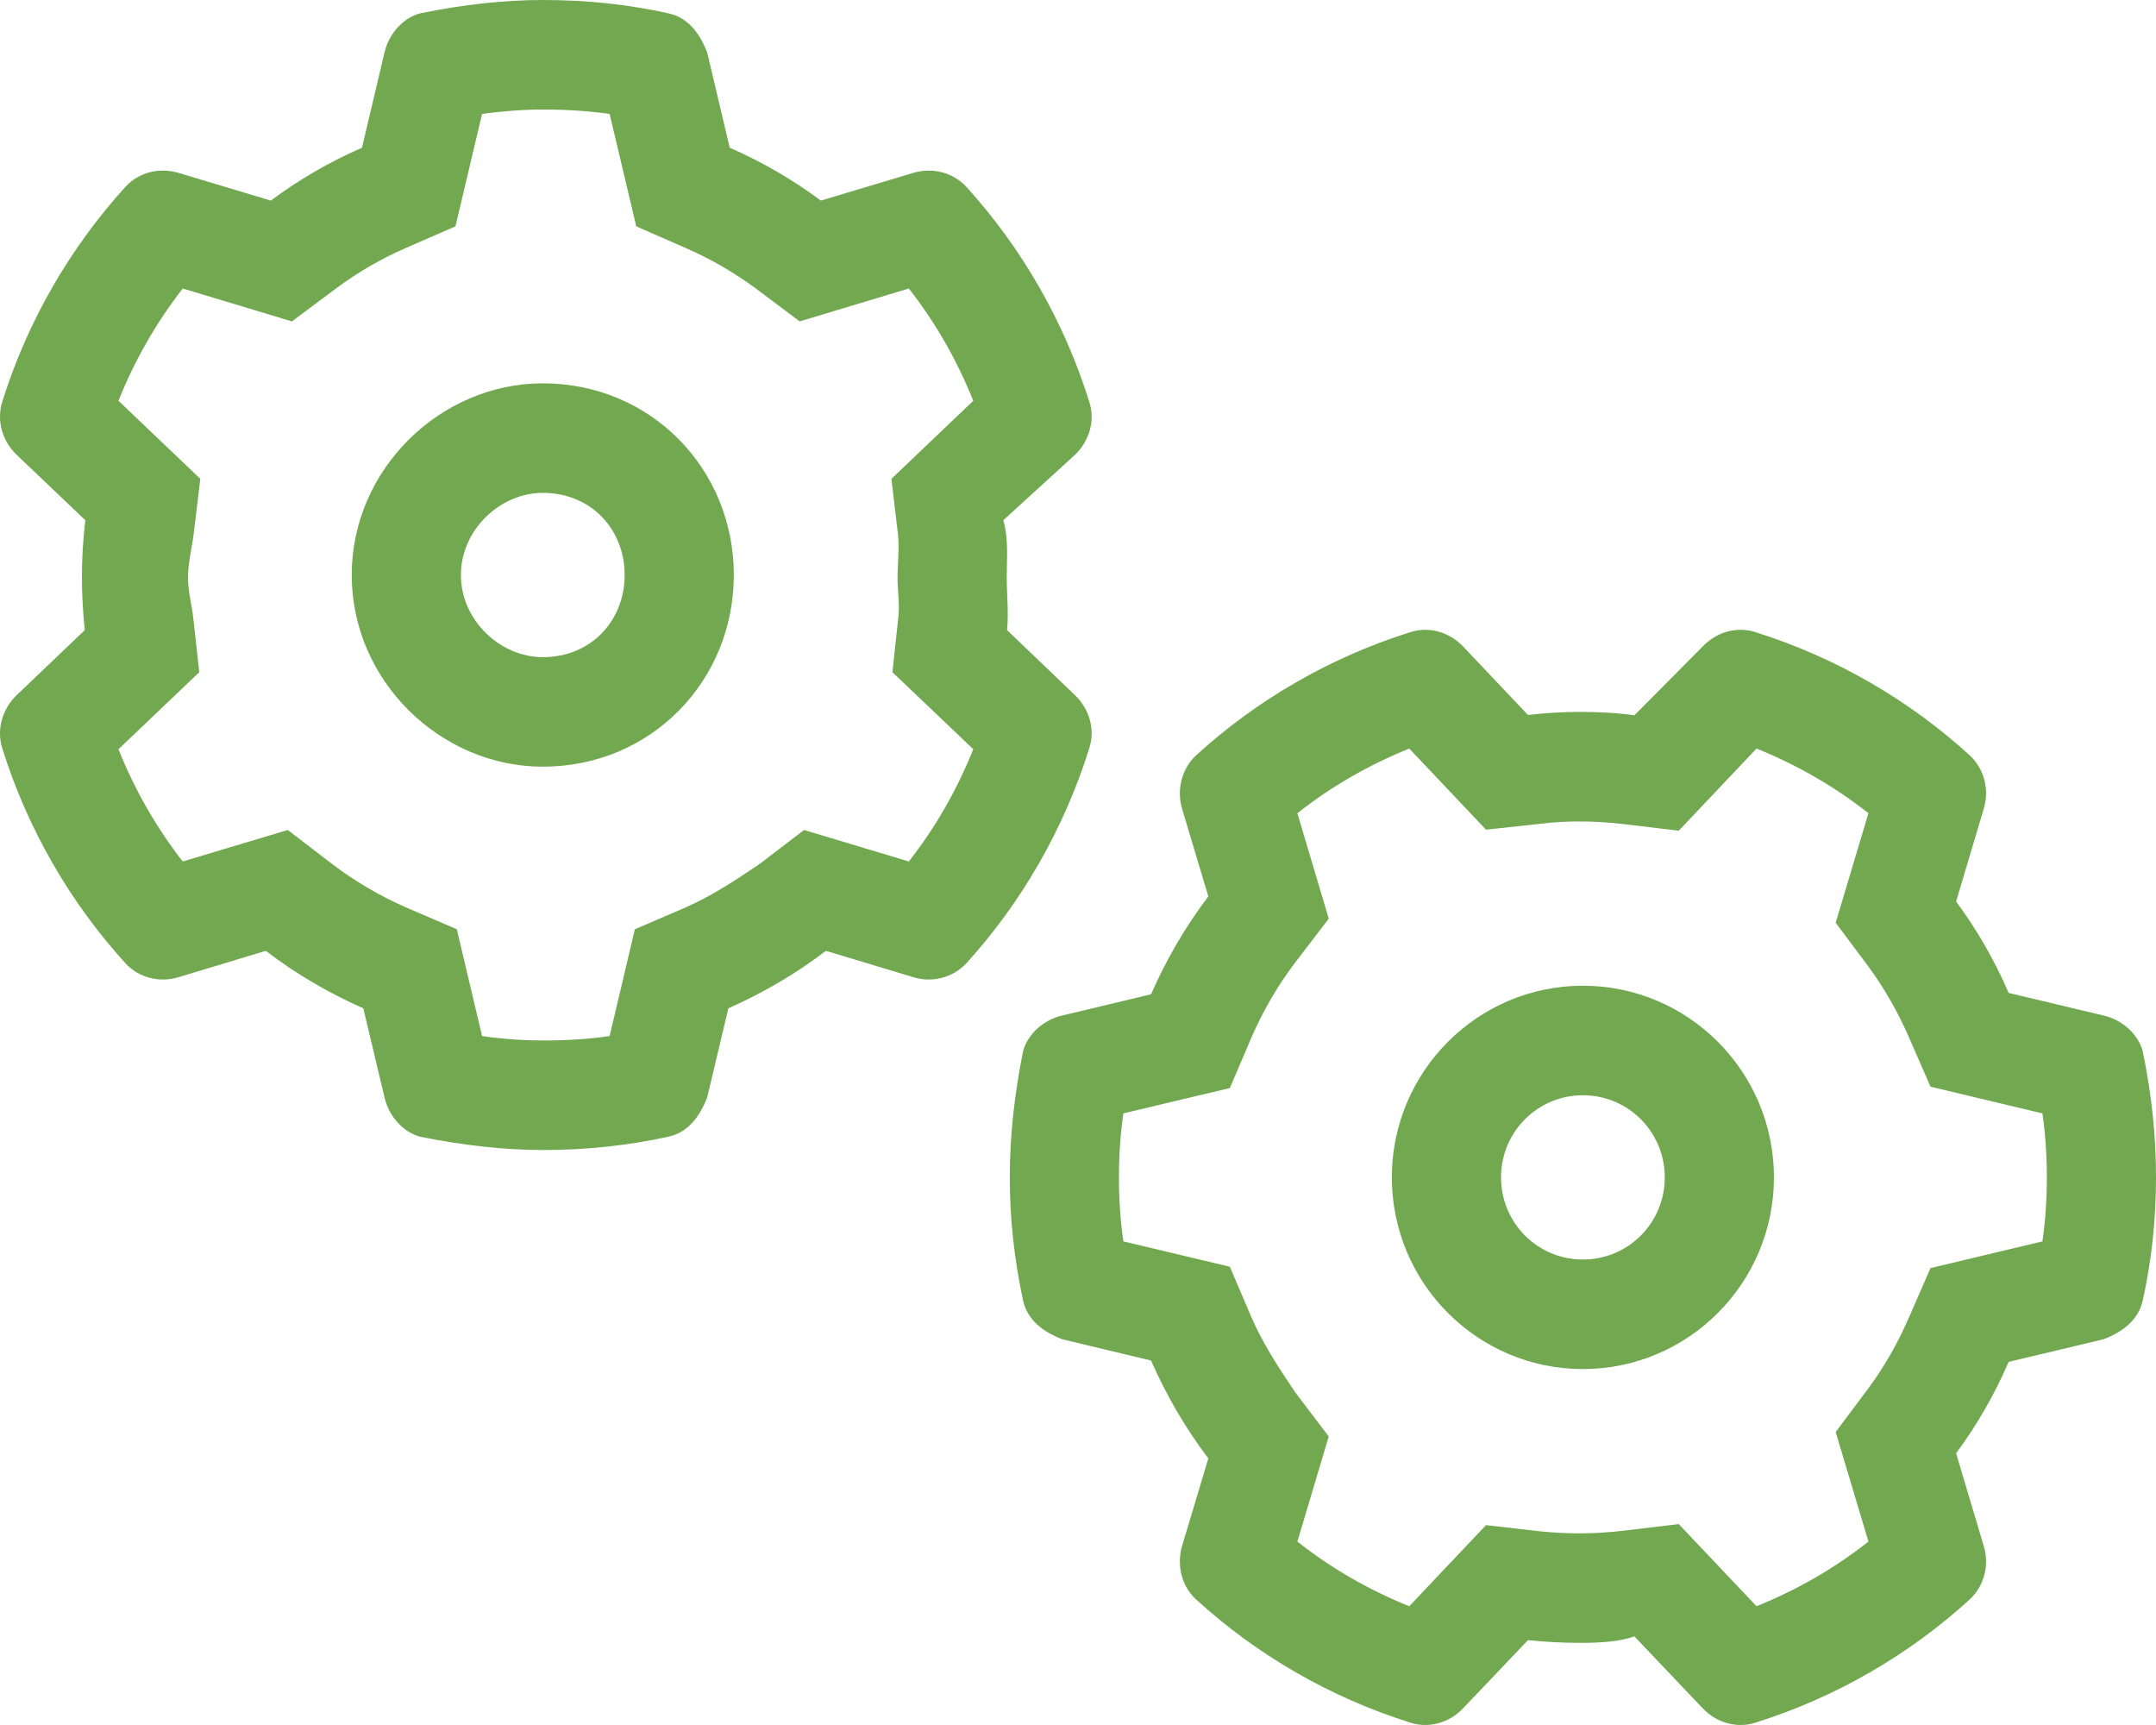<?xml version="1.0" encoding="UTF-8"?> <svg xmlns="http://www.w3.org/2000/svg" width="100" height="80" viewBox="0 0 100 80" fill="none"><path d="M16.314 26.667C16.314 21.762 20.428 17.778 25.175 17.778C30.207 17.778 34.036 21.762 34.036 26.667C34.036 31.572 30.207 35.556 25.175 35.556C20.428 35.556 16.314 31.572 16.314 26.667ZM25.175 22.857C23.213 22.857 21.378 24.556 21.378 26.667C21.378 28.778 23.213 30.477 25.175 30.477C27.422 30.477 28.973 28.778 28.973 26.667C28.973 24.556 27.422 22.857 25.175 22.857ZM33.846 6.851C35.349 7.508 36.773 8.333 38.071 9.303L42.358 8.019C43.229 7.754 44.194 7.984 44.827 8.67C47.39 11.498 49.352 14.889 50.523 18.635C50.808 19.508 50.523 20.46 49.858 21.095L46.535 24.127C46.789 25 46.694 25.889 46.694 26.794C46.694 27.477 46.789 28.429 46.71 29.223L49.858 32.238C50.523 32.873 50.808 33.826 50.523 34.699C49.352 38.445 47.39 41.842 44.827 44.667C44.194 45.35 43.229 45.588 42.358 45.318L38.308 44.096C36.915 45.159 35.397 46.048 33.783 46.762L32.802 50.889C32.453 51.794 31.916 52.508 31.014 52.715C29.178 53.112 27.279 53.334 25.175 53.334C23.355 53.334 21.457 53.112 19.479 52.715C18.72 52.508 18.039 51.794 17.833 50.889L16.852 46.762C15.232 46.048 13.715 45.159 12.329 44.096L8.283 45.318C7.398 45.588 6.433 45.35 5.813 44.667C3.245 41.842 1.277 38.445 0.104 34.699C-0.17 33.826 0.111 32.873 0.774 32.238L3.933 29.223C3.845 28.429 3.799 27.477 3.799 26.794C3.799 25.889 3.853 25 3.959 24.127L0.774 21.095C0.111 20.46 -0.17 19.508 0.104 18.635C1.275 14.889 3.247 11.498 5.813 8.67C6.433 7.984 7.398 7.754 8.283 8.019L12.561 9.303C13.865 8.333 15.281 7.508 16.789 6.852L17.833 2.438C18.039 1.541 18.72 0.821 19.479 0.621C21.457 0.214 23.355 0 25.175 0C27.279 0 29.178 0.214 31.014 0.621C31.916 0.819 32.453 1.541 32.802 2.438L33.846 6.851ZM9.291 22.207L8.985 24.746C8.903 25.413 8.72 26.096 8.72 26.794C8.72 27.429 8.897 28.048 8.965 28.667L9.242 31.175L5.495 34.746C6.247 36.635 7.254 38.381 8.474 39.953L13.348 38.492L15.398 40.064C16.457 40.873 17.628 41.556 18.862 42.096L21.188 43.096L22.359 48.048C23.324 48.191 24.305 48.254 25.175 48.254C26.314 48.254 27.311 48.191 28.276 48.048L29.447 43.096L31.773 42.096C33.007 41.556 34.036 40.873 35.238 40.064L37.295 38.492L42.153 39.953C43.387 38.381 44.384 36.635 45.143 34.746L41.393 31.175L41.662 28.667C41.741 28.048 41.63 27.429 41.63 26.794C41.63 26.096 41.725 25.413 41.646 24.746L41.346 22.207L45.143 18.587C44.384 16.699 43.387 14.953 42.153 13.38L37.09 14.905L35.064 13.384C34.051 12.641 32.976 12.011 31.821 11.51L29.511 10.497L28.276 5.284C27.311 5.149 26.314 5.079 25.175 5.079C24.305 5.079 23.324 5.149 22.359 5.284L21.125 10.497L18.799 11.51C17.659 12.011 16.568 12.641 15.577 13.384L13.539 14.905L8.474 13.38C7.254 14.953 6.247 16.699 5.495 18.587L9.291 22.207ZM73.418 45.715C78.307 45.715 82.279 49.699 82.279 54.604C82.279 59.508 78.307 63.493 73.418 63.493C68.529 63.493 64.557 59.508 64.557 54.604C64.557 49.699 68.529 45.715 73.418 45.715ZM77.216 54.604C77.216 52.493 75.522 50.794 73.418 50.794C71.314 50.794 69.621 52.493 69.621 54.604C69.621 56.715 71.314 58.413 73.418 58.413C75.522 58.413 77.216 56.715 77.216 54.604ZM93.165 63.159C92.516 64.667 91.693 66.096 90.728 67.397L92.01 71.699C92.279 72.572 92.041 73.54 91.361 74.175C88.544 76.747 85.158 78.715 81.424 79.89C80.554 80.175 79.605 79.89 78.972 79.223L75.807 75.89C75.079 76.144 74.193 76.191 73.291 76.191C72.469 76.191 71.662 76.144 70.871 76.064L67.864 79.223C67.231 79.89 66.282 80.175 65.412 79.89C61.678 78.715 58.292 76.747 55.475 74.175C54.795 73.556 54.573 72.572 54.827 71.699L56.045 67.636C54.985 66.239 54.099 64.715 53.387 63.096L49.273 62.112C48.371 61.763 47.659 61.223 47.453 60.318C47.058 58.477 46.836 56.572 46.836 54.604C46.836 52.635 47.058 50.731 47.453 48.746C47.659 47.985 48.371 47.302 49.273 47.096L53.387 46.112C54.099 44.492 54.985 42.969 56.045 41.572L54.827 37.508C54.573 36.635 54.795 35.667 55.475 35.032C58.292 32.461 61.678 30.492 65.412 29.318C66.282 29.032 67.231 29.318 67.864 29.984L70.871 33.159C71.662 33.064 72.469 33.016 73.291 33.016C74.193 33.016 75.079 33.064 75.807 33.175L78.972 29.984C79.605 29.318 80.554 29.032 81.424 29.318C85.158 30.492 88.544 32.461 91.361 35.032C92.041 35.667 92.279 36.635 92.01 37.508L90.728 41.81C91.693 43.111 92.516 44.54 93.165 46.048L97.563 47.096C98.465 47.302 99.177 47.985 99.383 48.746C99.794 50.731 100 52.635 100 54.604C100 56.572 99.794 58.477 99.383 60.318C99.177 61.223 98.465 61.763 97.563 62.112L93.165 63.159ZM77.864 38.524L75.333 38.223C74.668 38.143 73.988 38.096 73.291 38.096C72.659 38.096 72.041 38.127 71.424 38.207L68.924 38.477L65.364 34.715C63.481 35.477 61.741 36.477 60.175 37.715L61.63 42.604L60.064 44.651C59.257 45.715 58.577 46.889 58.039 48.127L57.042 50.461L52.105 51.635C51.963 52.604 51.899 53.604 51.899 54.604C51.899 55.604 51.963 56.604 52.105 57.572L57.042 58.747L58.039 61.08C58.577 62.318 59.257 63.35 60.064 64.556L61.63 66.62L60.175 71.493C61.741 72.731 63.481 73.731 65.364 74.493L68.924 70.731L71.424 71.017C72.041 71.08 72.659 71.112 73.291 71.112C73.988 71.112 74.668 71.064 75.333 70.985L77.864 70.683L81.472 74.493C83.355 73.731 85.095 72.731 86.662 71.493L85.143 66.413L86.662 64.382C87.405 63.382 88.022 62.286 88.529 61.128L89.541 58.81L94.731 57.572C94.874 56.604 94.937 55.604 94.937 54.604C94.937 53.604 94.874 52.604 94.731 51.635L89.541 50.397L88.529 48.08C88.022 46.921 87.405 45.842 86.662 44.826L85.143 42.794L86.662 37.715C85.095 36.477 83.355 35.477 81.472 34.715L77.864 38.524Z" fill="#71A850"></path></svg> 